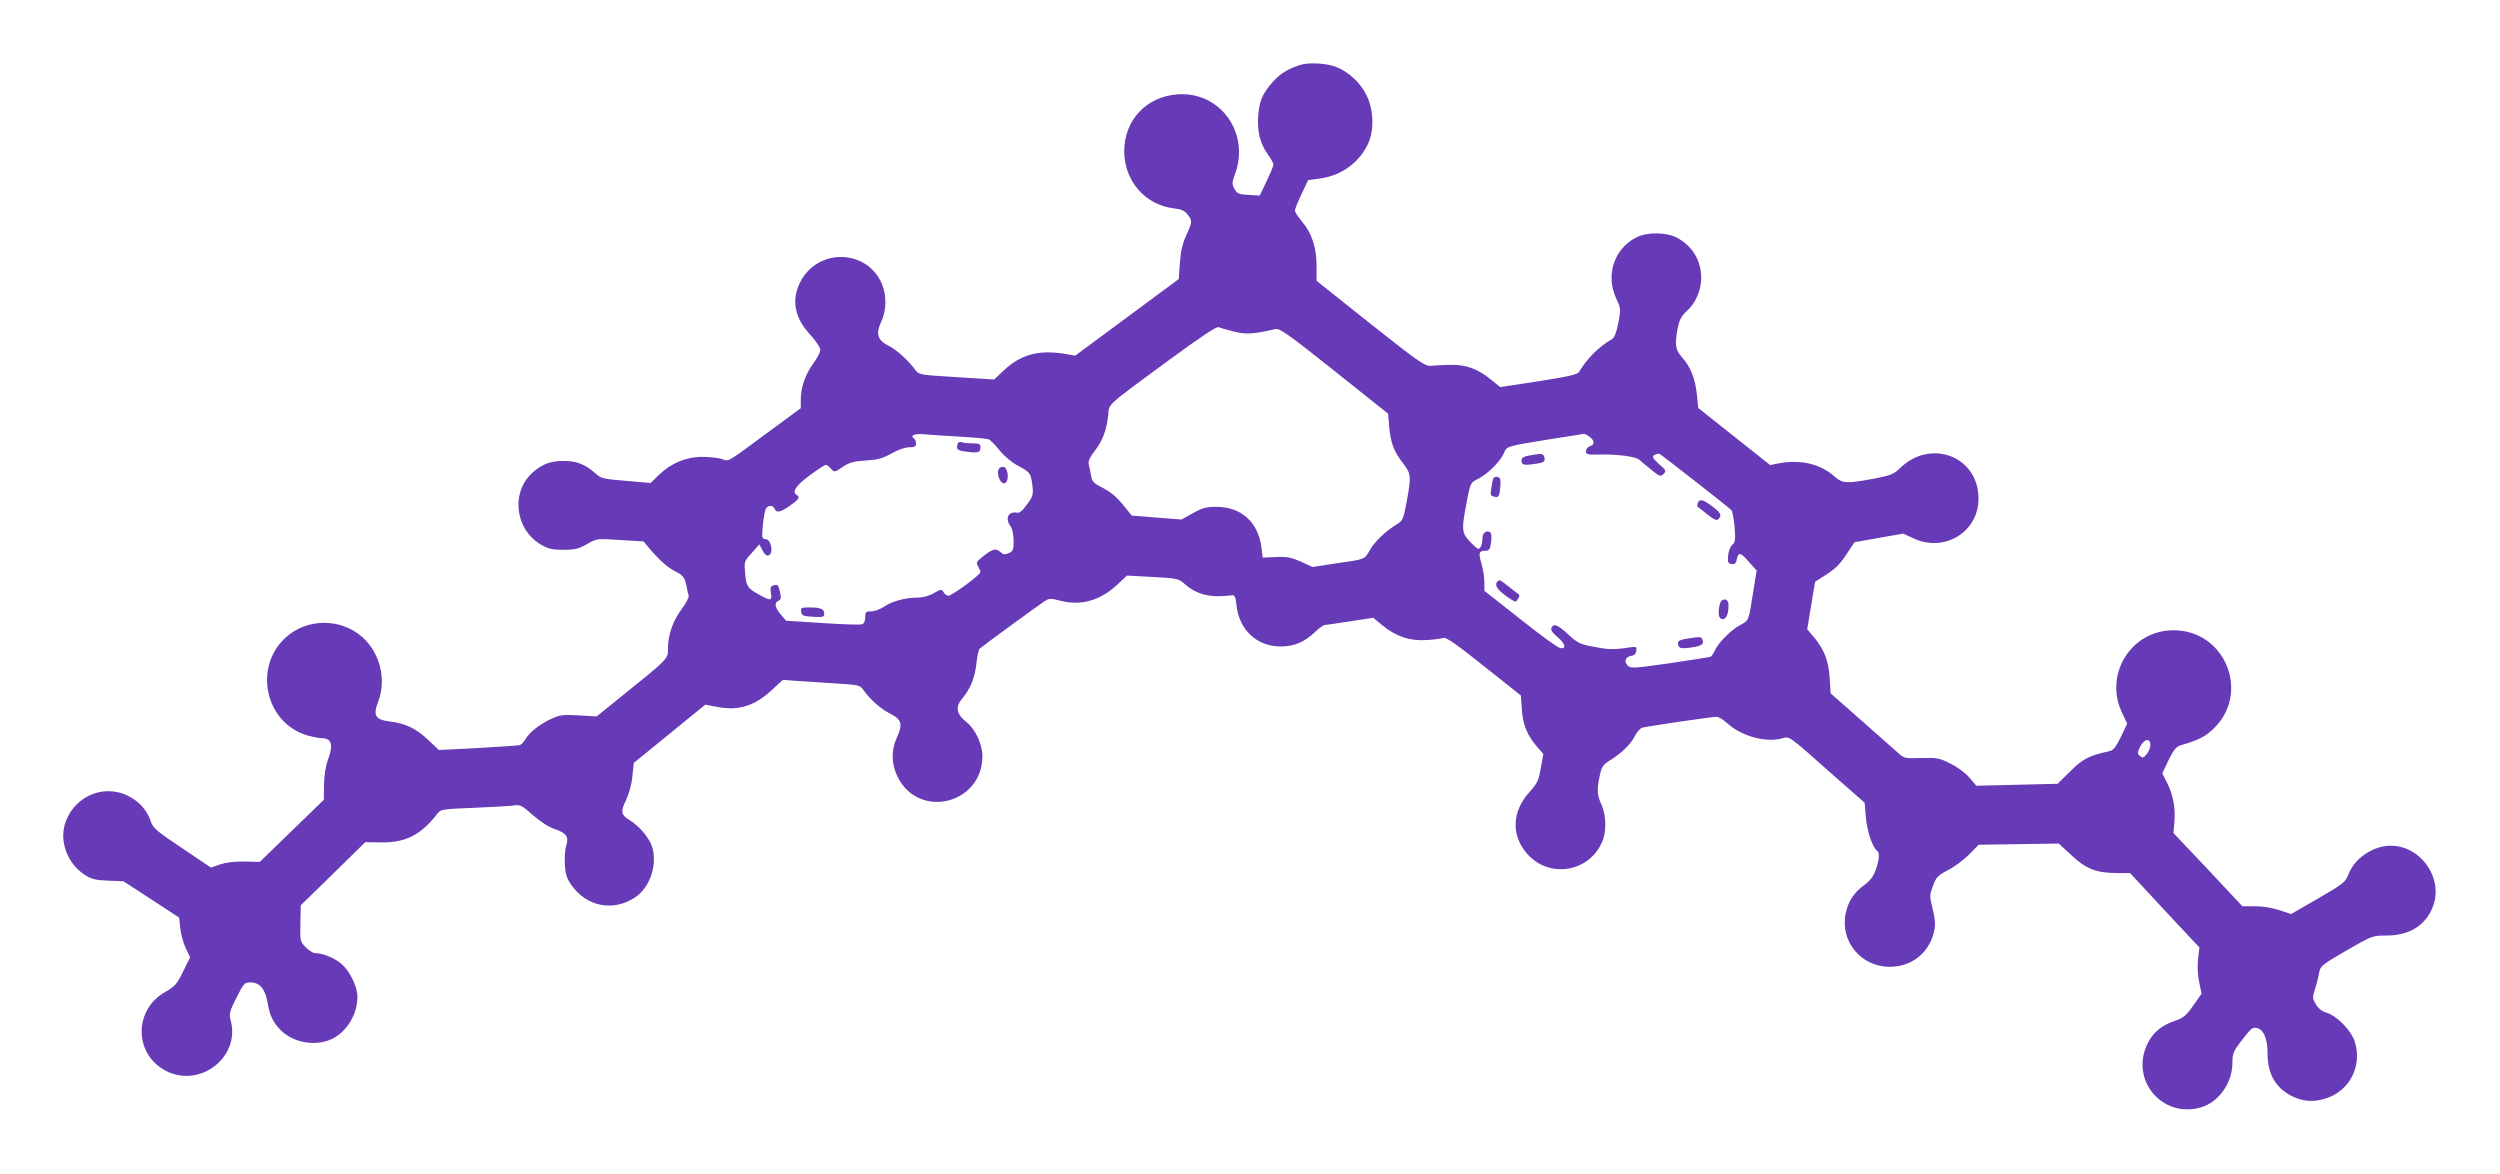 <?xml version="1.0" standalone="no"?>
<!DOCTYPE svg PUBLIC "-//W3C//DTD SVG 20010904//EN"
 "http://www.w3.org/TR/2001/REC-SVG-20010904/DTD/svg10.dtd">
<svg version="1.0" xmlns="http://www.w3.org/2000/svg"
 width="1280pt" height="601pt" viewBox="0 0 1280 601"
 preserveAspectRatio="xMidYMid meet">
<g transform="translate(0,601) scale(0.1,-0.1)"
fill="#673ab7" stroke="none">
<path d="M6655 5677 c-65 -22 -99 -43 -138 -86 -52 -58 -69 -97 -75 -173 -6
-81 10 -144 49 -198 16 -22 29 -46 29 -53 0 -7 -16 -45 -35 -85 l-35 -73 -57
3 c-50 3 -59 6 -72 30 -14 24 -14 32 3 79 76 210 -77 421 -294 406 -160 -11
-273 -131 -274 -290 0 -153 106 -276 255 -294 37 -4 55 -12 69 -31 26 -32 25
-38 -7 -108 -19 -41 -28 -82 -32 -141 l-6 -82 -265 -196 -265 -196 -45 8
c-138 24 -231 0 -320 -83 l-50 -47 -192 12 c-192 12 -193 12 -213 39 -36 48
-95 102 -136 122 -57 29 -66 61 -37 123 27 58 28 133 4 192 -76 181 -330 187
-419 10 -46 -91 -29 -181 49 -266 30 -33 54 -68 54 -80 0 -12 -16 -43 -36 -70
-41 -56 -64 -123 -64 -185 l0 -44 -132 -97 c-259 -191 -233 -176 -272 -163
-20 6 -65 11 -101 11 -81 0 -161 -33 -222 -93 l-42 -41 -126 11 c-121 10 -128
12 -162 43 -50 43 -92 59 -158 59 -64 0 -106 -15 -153 -55 -118 -99 -98 -293
37 -373 38 -22 58 -27 116 -27 59 0 78 5 120 29 51 29 51 29 170 21 l120 -7
30 -36 c49 -58 96 -100 130 -116 41 -20 51 -33 60 -76 3 -19 8 -42 11 -50 2
-9 -14 -39 -36 -69 -45 -59 -70 -132 -70 -202 0 -53 5 -49 -240 -246 l-125
-101 -91 5 c-77 5 -97 3 -138 -16 -59 -26 -117 -71 -135 -105 -8 -14 -21 -28
-30 -31 -9 -2 -106 -9 -215 -15 l-199 -10 -54 51 c-62 59 -118 86 -197 95 -75
9 -87 30 -60 101 44 114 10 251 -82 332 -109 96 -279 96 -388 0 -171 -151
-110 -440 107 -504 28 -8 63 -15 79 -15 45 0 55 -35 29 -104 -14 -39 -21 -81
-22 -134 l-1 -77 -164 -159 -164 -159 -76 2 c-48 1 -93 -4 -125 -14 l-49 -17
-147 99 c-129 86 -149 103 -160 135 -19 59 -60 105 -119 134 -131 64 -286 -10
-324 -154 -23 -90 19 -195 101 -249 36 -24 55 -29 122 -32 l79 -3 143 -93 142
-93 6 -54 c3 -30 15 -76 28 -102 l22 -48 -36 -73 c-31 -64 -42 -76 -91 -104
-164 -92 -160 -322 6 -405 173 -87 377 71 330 256 -10 38 -8 47 29 120 37 74
41 78 72 78 47 0 75 -34 87 -103 10 -65 28 -102 67 -141 63 -64 176 -85 259
-47 78 35 134 127 134 217 0 54 -40 134 -84 171 -37 30 -95 53 -133 53 -10 0
-32 14 -48 30 -28 29 -29 33 -27 123 l2 92 165 161 165 162 77 -1 c129 -3 209
38 294 149 15 20 29 22 185 28 93 4 185 9 205 12 33 5 42 0 98 -50 39 -34 81
-61 112 -71 59 -20 73 -41 58 -84 -6 -18 -9 -61 -7 -96 3 -52 10 -73 34 -107
77 -110 214 -137 325 -63 75 49 114 161 90 253 -13 47 -64 110 -116 142 -46
28 -49 45 -19 105 15 32 28 80 32 121 l7 68 183 149 183 149 64 -12 c108 -20
191 6 281 91 l52 48 68 -5 c38 -3 127 -8 198 -13 127 -8 129 -8 149 -37 33
-46 86 -93 131 -116 64 -32 70 -55 36 -129 -28 -63 -26 -133 6 -197 109 -219
434 -139 434 107 0 61 -38 141 -83 175 -49 38 -57 77 -22 117 43 52 66 107 74
180 4 38 11 73 17 78 14 13 306 226 334 244 22 14 31 14 80 1 103 -27 203 1
290 82 l50 47 132 -7 c128 -7 132 -8 166 -38 61 -53 132 -70 237 -56 17 3 21
-5 26 -52 14 -126 105 -210 226 -210 69 0 123 23 176 74 20 20 43 36 50 36 6
0 65 9 130 19 l118 18 47 -39 c70 -57 141 -81 227 -75 39 2 77 8 86 11 12 5
72 -37 206 -144 l190 -151 5 -72 c5 -79 28 -133 79 -192 l31 -35 -13 -72 c-11
-65 -18 -79 -59 -124 -88 -98 -94 -219 -13 -313 110 -129 314 -100 384 54 25
53 24 138 -1 194 -23 49 -25 79 -9 151 9 44 16 54 52 77 59 36 106 82 128 125
10 20 27 39 36 42 24 7 357 56 381 56 11 0 35 -14 53 -31 73 -66 190 -101 277
-81 49 12 27 27 273 -191 l156 -137 6 -73 c5 -68 35 -159 58 -173 14 -8 11
-45 -7 -97 -11 -33 -28 -55 -56 -76 -56 -41 -85 -85 -98 -147 -30 -143 78
-274 225 -274 118 0 208 76 230 193 5 24 1 61 -10 105 -16 64 -16 69 2 117 16
44 25 53 77 80 33 17 81 53 108 80 l49 50 205 3 205 3 65 -60 c74 -70 129 -91
234 -91 l66 0 177 -191 178 -190 -7 -60 c-4 -36 -2 -82 6 -118 l12 -59 -43
-61 c-35 -50 -51 -63 -89 -76 -72 -24 -115 -59 -144 -117 -93 -187 75 -387
275 -327 90 27 159 126 159 227 0 48 5 60 45 112 53 69 59 73 85 65 32 -10 50
-57 50 -130 0 -103 40 -173 122 -216 56 -28 108 -33 170 -15 127 37 195 168
154 294 -20 59 -93 133 -147 148 -21 6 -40 22 -52 42 -17 29 -18 35 -4 79 9
27 18 64 21 83 6 34 14 40 139 113 134 77 134 77 208 77 114 1 195 50 233 142
61 145 -56 318 -214 318 -89 0 -185 -65 -215 -145 -17 -42 -25 -49 -156 -125
l-139 -80 -60 20 c-35 12 -86 20 -124 20 l-65 0 -176 188 -177 187 5 56 c6 72
-7 142 -38 202 l-24 48 32 67 c26 53 39 69 62 76 89 26 124 43 166 83 193 181
65 505 -201 506 -215 2 -358 -222 -267 -418 l28 -60 -32 -68 c-26 -52 -39 -69
-59 -73 -105 -23 -136 -39 -200 -103 l-65 -64 -208 -5 -208 -5 -35 41 c-19 23
-62 55 -97 72 -57 29 -69 31 -149 29 -82 -3 -90 -1 -115 22 -16 14 -101 89
-189 167 l-161 142 -5 77 c-5 89 -28 147 -80 210 l-35 41 20 122 20 121 51 33
c58 37 76 56 120 123 l31 47 125 22 125 22 51 -24 c159 -75 334 32 334 203 0
216 -244 310 -402 156 -32 -31 -47 -37 -135 -54 -140 -26 -159 -25 -201 12
-73 65 -176 88 -288 66 l-41 -8 -184 146 -184 146 -7 70 c-9 81 -32 141 -77
191 -34 39 -37 62 -21 149 8 40 18 60 45 85 47 42 75 107 75 172 0 88 -45 163
-124 205 -56 29 -155 30 -211 0 -112 -59 -155 -193 -100 -311 24 -51 24 -55
11 -125 -9 -47 -20 -75 -31 -82 -68 -39 -131 -102 -170 -169 -8 -13 -54 -24
-207 -48 l-197 -30 -44 36 c-71 58 -131 80 -212 78 -38 -1 -84 -3 -102 -5 -27
-2 -66 25 -307 216 l-275 219 0 77 c0 93 -25 169 -76 228 -19 23 -35 47 -35
55 0 7 15 46 34 85 l34 71 54 7 c112 14 203 78 250 174 35 70 32 177 -5 253
-30 62 -89 117 -150 143 -53 22 -144 27 -192 12z m-336 -1365 c63 -15 97 -13
211 13 21 6 66 -26 301 -213 l276 -220 6 -68 c7 -81 23 -125 72 -188 40 -53
41 -63 17 -196 -17 -89 -20 -96 -51 -115 -56 -34 -111 -86 -137 -131 -29 -50
-23 -47 -177 -69 l-117 -18 -61 28 c-51 22 -72 26 -127 23 l-67 -3 -6 50 c-16
130 -102 209 -229 210 -55 0 -74 -5 -123 -33 l-58 -32 -127 10 -127 10 -30 37
c-45 57 -75 83 -126 109 -40 20 -48 29 -53 61 -4 21 -10 47 -12 58 -3 14 7 36
30 65 40 50 63 111 70 185 5 60 -14 42 312 282 161 118 242 172 253 168 9 -4
45 -14 80 -23z m-1399 -538 c69 -4 132 -10 141 -13 9 -3 34 -28 56 -56 24 -30
62 -62 94 -79 65 -35 66 -37 75 -102 5 -47 3 -55 -28 -97 -23 -33 -39 -45 -51
-42 -45 9 -63 -30 -32 -71 8 -11 14 -41 15 -72 0 -46 -3 -54 -25 -64 -21 -9
-28 -8 -45 7 -23 20 -38 15 -95 -30 -26 -22 -28 -27 -17 -45 6 -11 12 -24 12
-29 0 -14 -146 -121 -164 -121 -8 0 -20 8 -25 18 -9 16 -13 16 -50 -5 -26 -15
-57 -23 -89 -23 -59 0 -130 -20 -170 -49 -17 -11 -44 -21 -61 -21 -28 0 -31
-3 -31 -30 0 -18 -6 -33 -15 -36 -9 -4 -100 -1 -203 6 l-187 12 -27 31 c-31
36 -35 62 -12 71 12 5 14 14 9 38 -10 44 -12 47 -34 41 -16 -4 -18 -11 -14
-39 7 -41 0 -42 -60 -9 -61 34 -66 43 -72 111 -5 58 -5 60 34 103 l39 44 16
-31 c11 -21 21 -29 31 -26 28 11 13 84 -16 84 -18 0 -19 6 -13 73 4 39 11 78
17 85 13 17 36 15 43 -3 9 -23 31 -18 80 17 45 32 51 42 34 53 -27 16 -7 47
64 100 41 30 79 55 84 55 5 0 17 -9 27 -20 17 -19 18 -19 59 9 34 23 55 29
117 33 62 4 88 11 133 36 33 19 70 32 91 32 28 0 35 4 35 19 0 11 -5 23 -10
26 -25 16 6 27 59 21 31 -3 112 -8 181 -12z m3218 0 c27 -19 28 -41 2 -49 -11
-3 -20 -15 -20 -25 0 -17 8 -19 78 -17 89 1 178 -11 195 -27 7 -6 34 -29 60
-50 45 -36 49 -38 64 -23 16 15 14 19 -23 51 -32 30 -36 37 -24 46 8 5 20 8
27 6 9 -4 335 -258 368 -288 5 -5 12 -43 16 -85 5 -67 4 -79 -12 -93 -10 -8
-19 -32 -21 -55 -3 -34 0 -40 18 -43 17 -2 23 4 27 27 8 37 20 33 66 -21 l35
-39 -18 -112 c-23 -147 -22 -144 -64 -166 -46 -23 -117 -94 -132 -132 -7 -15
-17 -30 -23 -32 -7 -2 -101 -17 -210 -33 -182 -26 -198 -27 -213 -12 -21 21
-12 45 18 50 15 2 24 11 26 26 3 22 2 23 -50 15 -68 -10 -98 -9 -181 8 -58 11
-74 20 -118 61 -54 50 -76 59 -86 32 -4 -10 7 -26 31 -45 41 -35 48 -64 14
-57 -13 2 -105 69 -205 149 l-183 144 0 46 c0 25 -7 68 -15 94 -16 55 -13 65
19 65 20 0 25 7 30 42 4 23 2 46 -3 51 -16 16 -41 -1 -41 -27 0 -31 -9 -56
-21 -56 -5 0 -24 17 -44 38 -40 43 -42 60 -20 177 23 125 22 123 66 145 48 25
112 89 129 130 15 36 13 35 235 71 94 14 172 27 175 28 3 0 16 -6 28 -15z
m2872 -1578 c0 -13 -8 -34 -19 -47 -16 -20 -21 -21 -34 -10 -14 11 -14 16 0
47 20 41 53 47 53 10z"/>
<path d="M4907 3744 c-4 -4 -7 -15 -7 -24 0 -13 12 -19 51 -23 59 -7 69 -4 69
24 0 16 -7 19 -39 19 -22 0 -46 2 -53 5 -8 3 -17 2 -21 -1z"/>
<path d="M5117 3613 c-20 -20 4 -86 28 -77 25 10 16 84 -9 84 -7 0 -16 -3 -19
-7z"/>
<path d="M4102 2878 c3 -20 10 -23 61 -26 51 -3 57 -1 57 16 0 24 -18 32 -77
32 -40 0 -44 -2 -41 -22z"/>
<path d="M7860 3683 c-60 -9 -70 -14 -70 -33 0 -22 17 -24 83 -13 31 5 37 10
35 26 -3 23 -11 26 -48 20z"/>
<path d="M7647 3563 c-3 -4 -8 -27 -11 -49 -7 -37 -5 -42 14 -47 24 -6 28 1
32 58 2 30 -1 40 -14 43 -9 2 -18 -1 -21 -5z"/>
<path d="M8693 3435 c-3 -9 -4 -17 -2 -19 2 -1 25 -19 50 -39 35 -28 48 -34
57 -25 19 19 14 31 -32 66 -48 36 -64 39 -73 17z"/>
<path d="M7667 3033 c-16 -16 -3 -40 38 -70 24 -18 48 -33 54 -33 8 0 25 31
19 35 -2 1 -24 18 -49 38 -49 39 -52 41 -62 30z"/>
<path d="M8806 2918 c-12 -47 -7 -78 13 -78 20 0 31 25 31 73 0 34 -35 38 -44
5z"/>
<path d="M8643 2741 c-50 -8 -58 -14 -49 -37 5 -14 15 -15 59 -10 58 8 73 17
64 40 -7 17 -9 17 -74 7z"/>
</g>
</svg>
